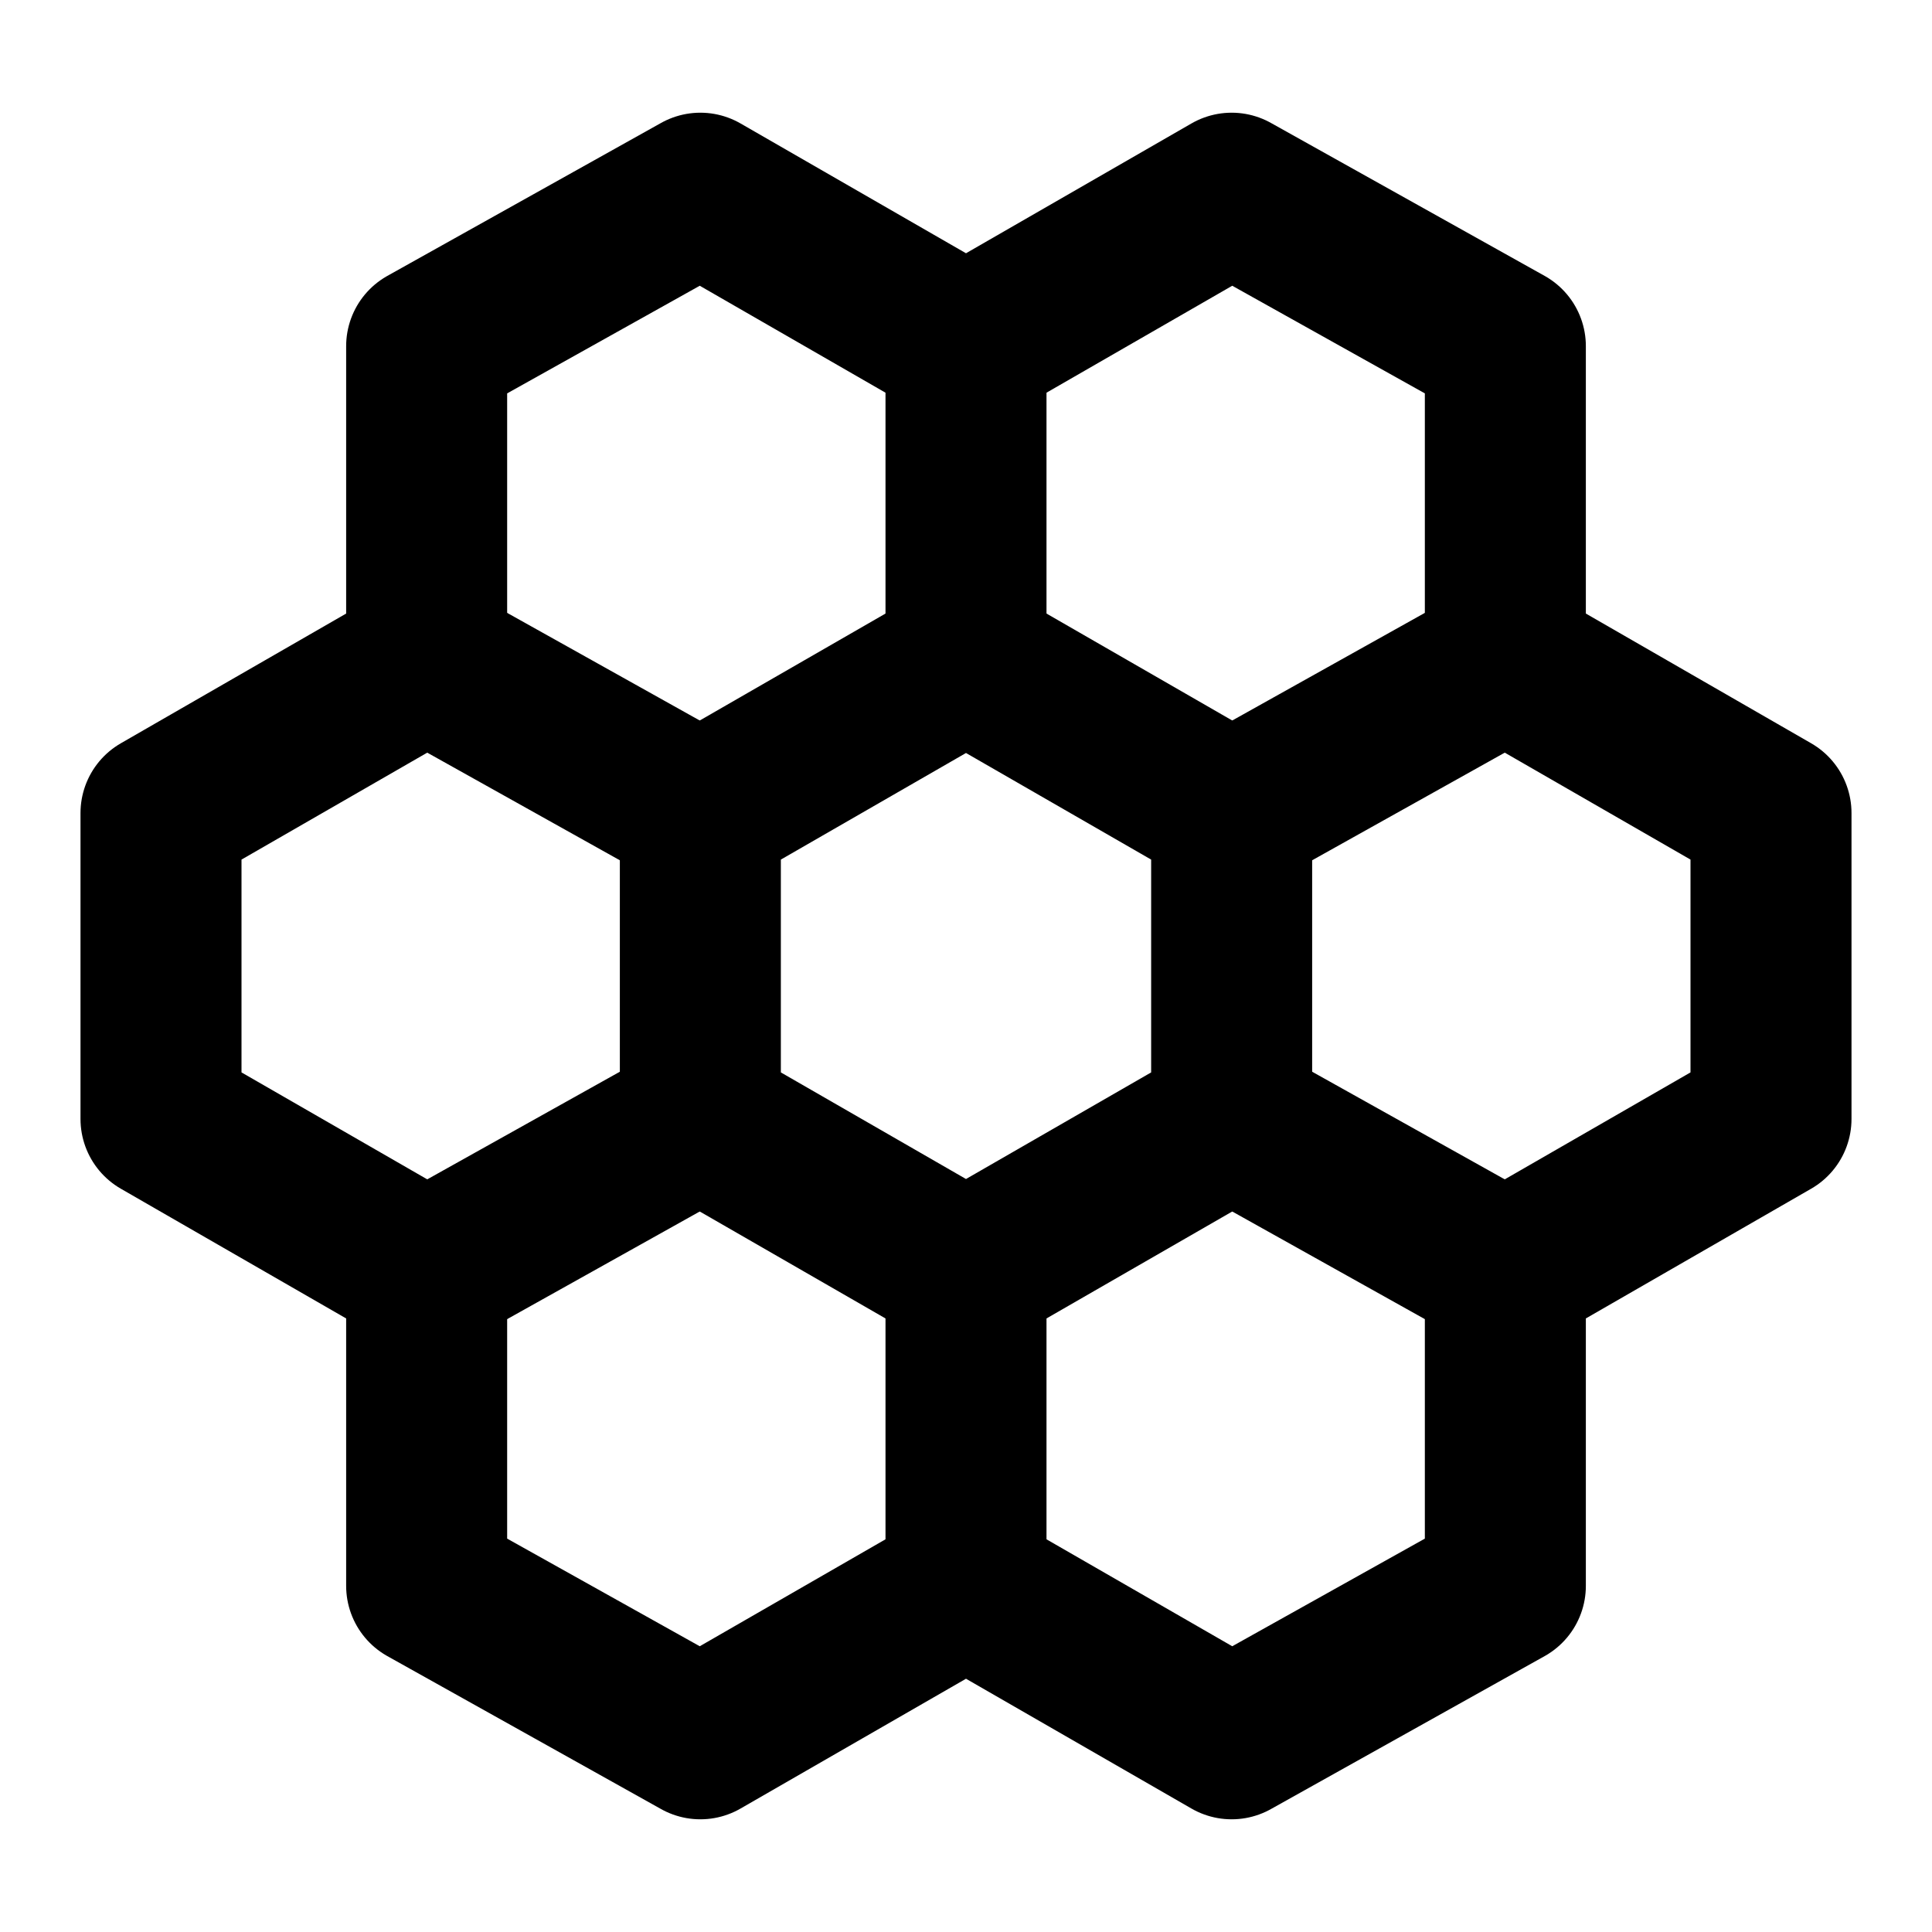 <!-- @license @lucide/lab v0.1.2 - ISC -->
<svg
  class="lucide lucide-hexagons-7"
  xmlns="http://www.w3.org/2000/svg"
  width="24"
  height="24"
  viewBox="0 0 24 24"
  fill="none"
  stroke="currentColor"
  stroke-width="2"
  stroke-linecap="round"
  stroke-linejoin="round"
>
  <path d="M5.3 4.3v3.9L2 10.1v3.8l3.3 1.9v3.9l3.4 1.9 3.3-1.9 3.3 1.9 3.4-1.9v-3.9l3.3-1.9v-3.8l-3.3-1.9V4.3l-3.4-1.9L12 4.3 8.7 2.4Z" />
  <path d="M12 8.2V4.3" />
  <path d="m18.7 8.2-3.4 1.9" />
  <path d="m15.3 13.9 3.4 1.9" />
  <path d="M12 19.7v-3.9" />
  <path d="m8.7 13.9-3.4 1.9" />
  <path d="m5.3 8.2 3.4 1.9" />
  <path d="m8.7 13.9 3.3 1.9 3.3-1.9v-3.8L12 8.2l-3.3 1.9Z" />
</svg>
